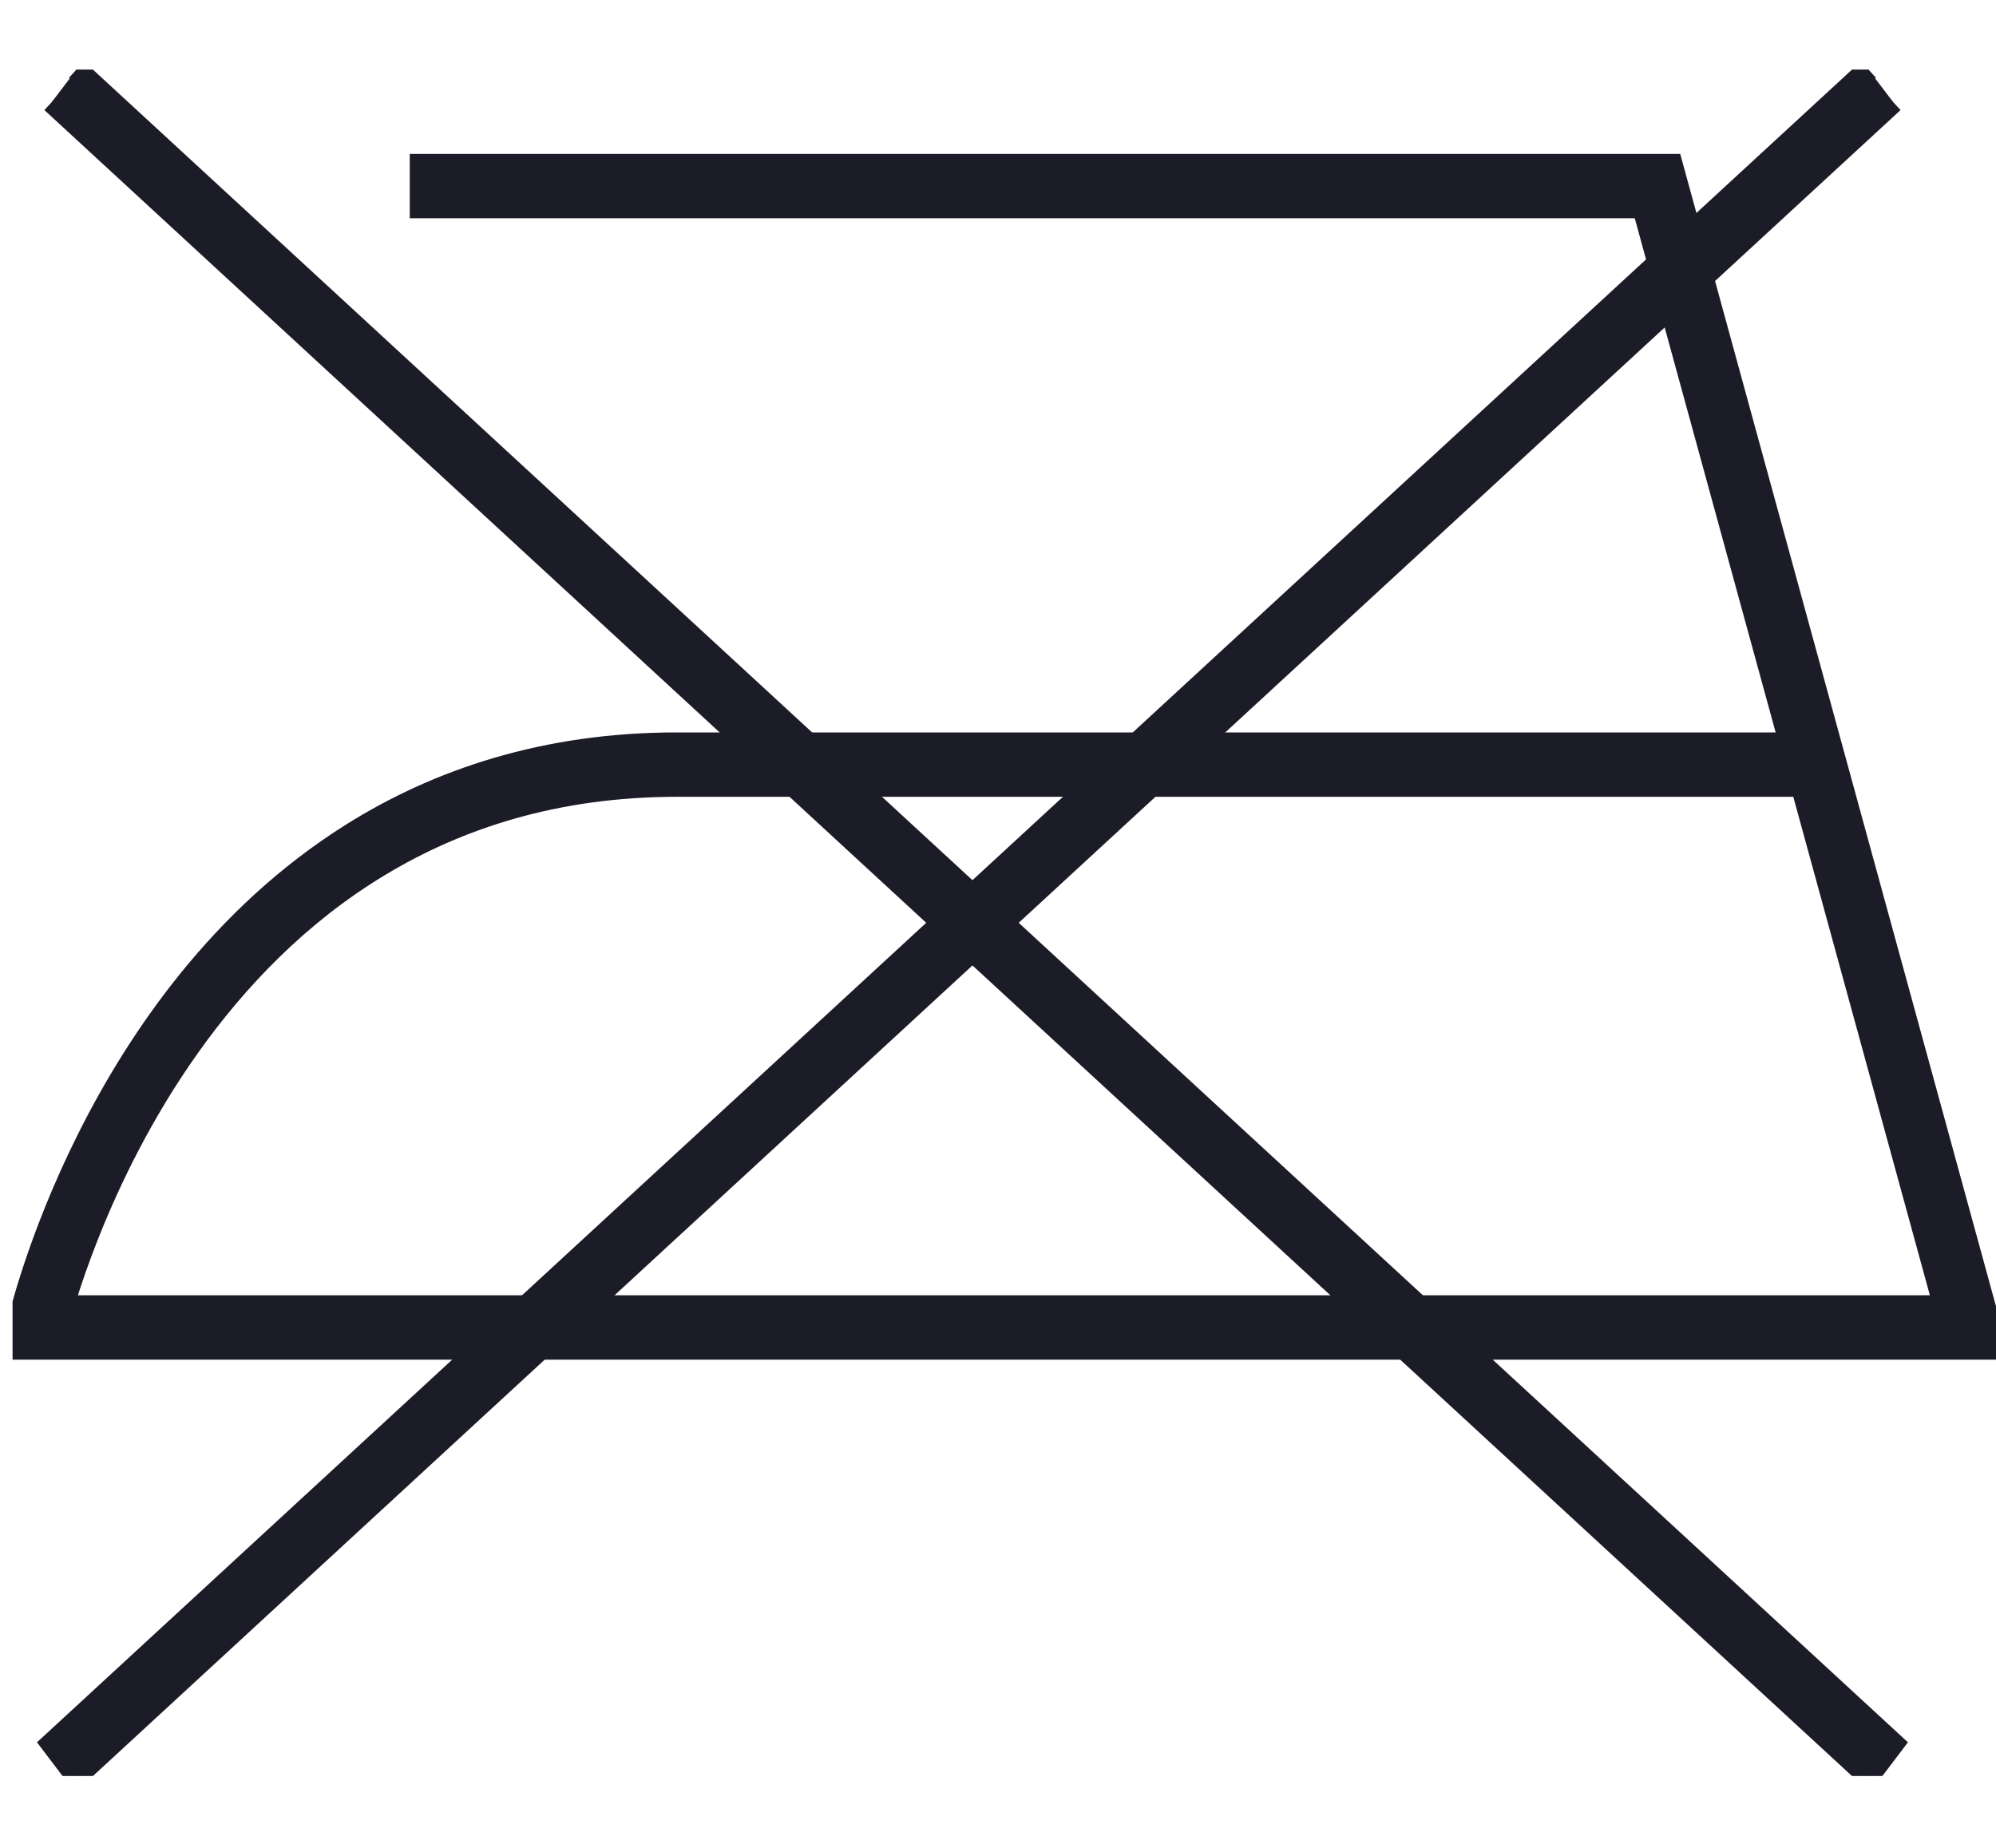 <svg width="27" height="25" viewBox="0 0 27 25" fill="none" xmlns="http://www.w3.org/2000/svg">
<g clip-path="url(#clip0_944_12353)">
<path d="M0.702 1.379L25.274 24.029L25.607 23.59L1.035 0.941" fill="#1C1C28"/>
<path d="M0.702 1.379L25.274 24.029L25.607 23.59L1.035 0.941" stroke="#1C1C28" stroke-width="0.3"/>
<path d="M25.274 0.941L0.702 23.59L1.035 24.029L25.607 1.379" fill="#1C1C28"/>
<path d="M25.274 0.941L0.702 23.59L1.035 24.029L25.607 1.379" stroke="#1C1C28" stroke-width="0.3"/>
<path d="M5.693 2.803H22.228L26.302 17.674H0.502V17.959L0.754 18.029L0.758 18.011C0.806 17.81 1.284 15.944 2.562 14.15C3.2 13.253 4.036 12.373 5.116 11.719C6.196 11.064 7.521 10.631 9.155 10.63H24.445V10.059H9.155C7.381 10.059 5.927 10.549 4.754 11.287C2.994 12.393 1.872 14.044 1.188 15.412C0.504 16.782 0.255 17.874 0.251 17.89L0.17 18.245H27.001L22.614 2.232H5.693V2.803Z" fill="#1C1C28" stroke="#1C1C28" stroke-width="0.3"/>
</g>
<defs>
<clipPath id="clip0_944_12353">
<rect width="26.83" height="23.087" fill="white" transform="translate(0.17 0.941)"/>
</clipPath>
</defs>
</svg>
